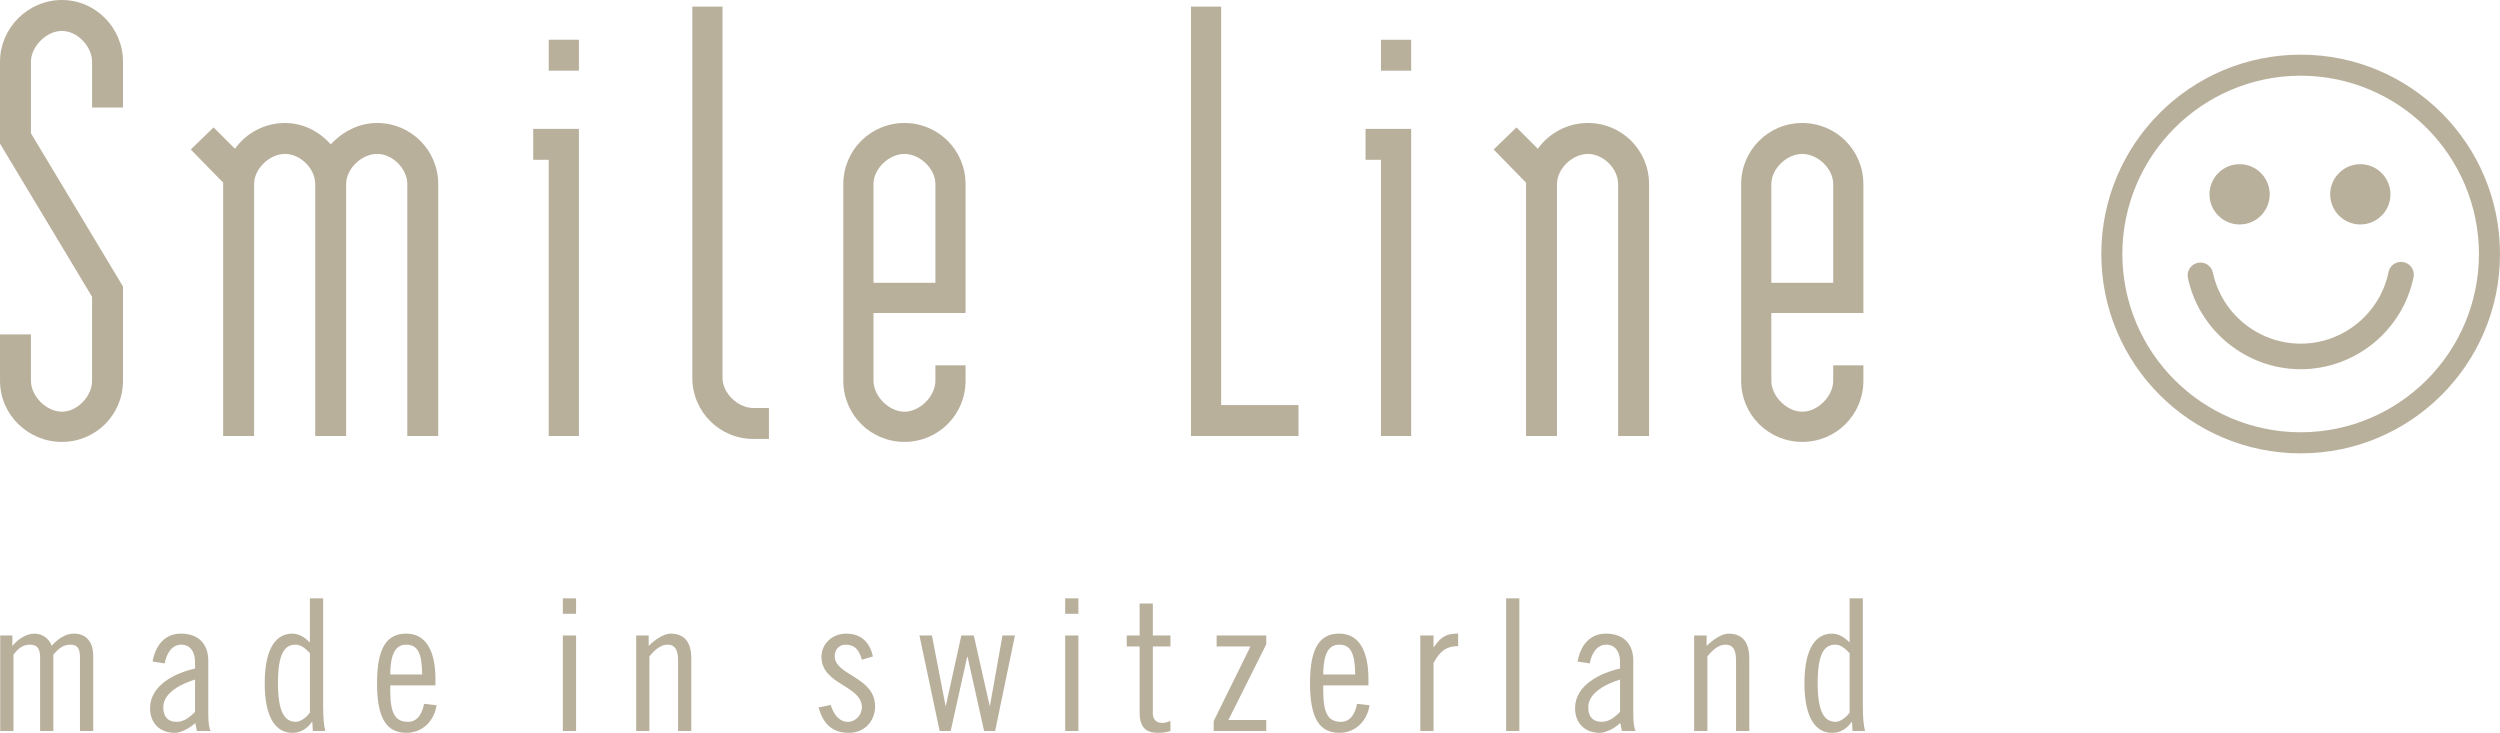 <?xml version="1.0" encoding="utf-8"?>
<!-- Generator: Adobe Illustrator 16.0.0, SVG Export Plug-In . SVG Version: 6.00 Build 0)  -->
<!DOCTYPE svg PUBLIC "-//W3C//DTD SVG 1.1//EN" "http://www.w3.org/Graphics/SVG/1.1/DTD/svg11.dtd">
<svg version="1.1" id="Calque_1" xmlns="http://www.w3.org/2000/svg" xmlns:xlink="http://www.w3.org/1999/xlink" x="0px" y="0px"
	 width="240px" height="70.352px" viewBox="0 0 240 70.352" enable-background="new 0 0 240 70.352" xml:space="preserve">
<g>
	<g>
		<g>
			<path fill="#B9B09C" d="M0.021,70.176v-9.17h1.165v1.005c0.494-0.583,1.252-1.183,2.134-1.183c0.724,0,1.412,0.477,1.64,1.166
				c0.511-0.566,1.235-1.166,2.134-1.166c1.199,0,1.853,0.813,1.853,2.117v7.231h-1.27v-7.053c0-0.954-0.283-1.235-0.954-1.235
				c-0.775,0-1.216,0.545-1.604,0.953v7.335H3.85v-7.053c0-0.954-0.336-1.235-1.005-1.235c-0.777,0-1.218,0.545-1.552,0.953v7.335
				H0.021z"/>
			<path fill="#B9B09C" d="M14.65,63.511c0.247-1.448,1.094-2.683,2.717-2.683c1.693,0,2.628,0.988,2.628,2.611v5.115
				c0,0.813,0.087,1.41,0.228,1.623H18.9l-0.158-0.775c-0.494,0.494-1.375,0.951-1.958,0.951c-1.427,0-2.379-0.916-2.379-2.361
				c0-2.257,2.486-3.406,4.319-3.811v-0.652c0-1.005-0.511-1.64-1.322-1.64c-0.969,0-1.446,0.971-1.587,1.798L14.65,63.511z
				 M18.724,65.24c-1.163,0.35-3.05,1.197-3.05,2.645c0,0.864,0.388,1.41,1.305,1.41c0.688,0,1.287-0.477,1.745-0.954V65.24z"/>
			<path fill="#B9B09C" d="M29.98,69.295h-0.035c-0.441,0.652-1.075,1.057-1.887,1.057c-1.446,0-2.646-1.232-2.646-4.762
				c0-3.527,1.201-4.762,2.646-4.762c0.688,0,1.27,0.425,1.693,0.847v-4.233h1.27v10.264c0,1.201,0.07,1.941,0.211,2.47h-1.199
				L29.98,69.295z M29.752,62.698c-0.37-0.371-0.811-0.81-1.375-0.81c-1.076,0-1.693,0.881-1.693,3.702
				c0,2.823,0.669,3.705,1.728,3.705c0.388,0,0.953-0.354,1.341-0.882V62.698z"/>
			<path fill="#B9B09C" d="M37.465,65.802v0.511c0,2.24,0.511,2.981,1.71,2.981c0.971,0,1.376-0.899,1.535-1.729l1.199,0.141
				c-0.194,1.375-1.235,2.645-2.909,2.645c-1.923,0-2.805-1.444-2.805-4.762c0-3.314,0.882-4.762,2.805-4.762
				c1.938,0,2.803,1.729,2.803,4.374v0.6H37.465z M40.533,64.746c-0.036-1.976-0.388-2.857-1.533-2.857
				c-0.918,0-1.518,0.669-1.535,2.857H40.533z"/>
			<path fill="#B9B09C" d="M54.033,57.442h1.27v1.482h-1.27V57.442z M54.033,61.006h1.27v9.17h-1.27V61.006z"/>
			<path fill="#B9B09C" d="M61.074,61.006h1.199v1.005c0.6-0.617,1.482-1.183,2.082-1.183c1.27,0,2.01,0.707,2.01,2.401v6.947
				h-1.271v-6.772c0-1.057-0.317-1.516-1.005-1.516c-0.618,0-1.18,0.422-1.746,1.128v7.16h-1.27V61.006z"/>
			<path fill="#B9B09C" d="M82.74,63.333c-0.229-0.792-0.564-1.444-1.586-1.444c-0.601,0-1.024,0.477-1.024,1.094
				c0,1.87,3.88,1.973,3.88,4.831c0,1.447-1.058,2.539-2.504,2.539c-1.657,0-2.486-0.899-2.927-2.433l1.164-0.247
				c0.264,0.81,0.741,1.623,1.676,1.623c0.688,0,1.322-0.635,1.322-1.393c0-2.117-3.88-2.151-3.88-4.851
				c0-1.198,0.988-2.223,2.381-2.223c1.412,0,2.257,0.813,2.558,2.188L82.74,63.333z"/>
			<path fill="#B9B09C" d="M89.464,61.006l1.306,6.738h0.036l1.48-6.738h1.199l1.518,6.738h0.035l1.199-6.738h1.199l-1.904,9.17
				h-1.059l-1.586-7.125h-0.036l-1.587,7.125h-1.058l-1.94-9.17H89.464z"/>
			<path fill="#B9B09C" d="M102.258,57.442h1.27v1.482h-1.27V57.442z M102.258,61.006h1.27v9.17h-1.27V61.006z"/>
			<path fill="#B9B09C" d="M108.168,61.006h1.235v-3.07h1.27v3.07h1.692v1.057h-1.692v6.419c0,0.531,0.282,0.919,0.917,0.919
				c0.247,0,0.564-0.106,0.775-0.178v0.953c-0.352,0.106-0.67,0.175-1.198,0.175c-1.199,0-1.764-0.563-1.764-1.973v-6.315h-1.235
				V61.006z"/>
			<path fill="#B9B09C" d="M116.797,61.006h4.764v0.847l-3.635,7.266h3.635v1.057h-5.047v-0.953l3.53-7.16h-3.247V61.006z"/>
			<path fill="#B9B09C" d="M127.031,65.802v0.511c0,2.24,0.512,2.981,1.709,2.981c0.971,0,1.379-0.899,1.536-1.729l1.198,0.141
				c-0.192,1.375-1.235,2.645-2.907,2.645c-1.924,0-2.806-1.444-2.806-4.762c0-3.314,0.882-4.762,2.806-4.762
				c1.938,0,2.804,1.729,2.804,4.374v0.6H127.031z M130.102,64.746c-0.037-1.976-0.391-2.857-1.534-2.857
				c-0.919,0-1.519,0.669-1.536,2.857H130.102z"/>
			<path fill="#B9B09C" d="M136.348,61.006h1.27v1.111h0.034c0.759-1.111,1.324-1.29,2.329-1.29v1.201
				c-0.953,0-1.677,0.319-2.363,1.623v6.525h-1.27V61.006z"/>
			<path fill="#B9B09C" d="M144.588,57.442h1.27v12.734h-1.27V57.442z"/>
			<path fill="#B9B09C" d="M151.451,63.511c0.247-1.448,1.095-2.683,2.717-2.683c1.695,0,2.628,0.988,2.628,2.611v5.115
				c0,0.813,0.09,1.41,0.228,1.623h-1.321l-0.158-0.775c-0.494,0.494-1.376,0.951-1.958,0.951c-1.428,0-2.381-0.916-2.381-2.361
				c0-2.257,2.486-3.406,4.319-3.811v-0.652c0-1.005-0.512-1.64-1.321-1.64c-0.971,0-1.447,0.971-1.586,1.798L151.451,63.511z
				 M155.524,65.24c-1.161,0.35-3.051,1.197-3.051,2.645c0,0.864,0.391,1.41,1.308,1.41c0.686,0,1.286-0.477,1.743-0.954V65.24z"/>
			<path fill="#B9B09C" d="M162.638,61.006h1.198v1.005c0.603-0.617,1.481-1.183,2.085-1.183c1.269,0,2.01,0.707,2.01,2.401v6.947
				h-1.272v-6.772c0-1.057-0.318-1.516-1.005-1.516c-0.617,0-1.181,0.422-1.746,1.128v7.16h-1.27V61.006z"/>
			<path fill="#B9B09C" d="M177.793,69.295h-0.034c-0.442,0.652-1.074,1.057-1.887,1.057c-1.444,0-2.646-1.232-2.646-4.762
				c0-3.527,1.201-4.762,2.646-4.762c0.687,0,1.27,0.425,1.691,0.847v-4.233h1.27v10.264c0,1.201,0.071,1.941,0.212,2.47h-1.2
				L177.793,69.295z M177.563,62.698c-0.367-0.371-0.81-0.81-1.373-0.81c-1.077,0-1.694,0.881-1.694,3.702
				c0,2.823,0.669,3.705,1.729,3.705c0.388,0,0.95-0.354,1.338-0.882V62.698z"/>
		</g>
	</g>
	<g>
		<path fill="#B9B09C" d="M2.971,32.1v4.454c0,1.485,1.485,2.97,2.969,2.97c1.485,0,2.899-1.485,2.899-2.97v-8.062L0,13.786V5.937
			C0,2.685,2.688,0,5.94,0c3.253,0,5.868,2.685,5.868,5.937v4.385H8.84V5.937c0-1.482-1.415-2.967-2.899-2.967
			c-1.484,0-2.969,1.485-2.969,2.967v6.861l8.837,14.708v9.049c0,3.254-2.615,5.868-5.868,5.868c-3.252,0-5.94-2.614-5.94-5.868
			V32.1H2.971z"/>
		<path fill="#B9B09C" d="M21.425,17.533l-3.112-3.182l2.191-2.119l2.052,2.05c1.058-1.488,2.826-2.476,4.809-2.476
			c1.767,0,3.323,0.847,4.381,2.051c1.133-1.204,2.688-2.051,4.456-2.051c3.252,0,5.867,2.616,5.867,5.867v24.185h-2.968V17.674
			c0-1.484-1.414-2.897-2.899-2.897s-2.971,1.413-2.971,2.897v24.185h-2.97V17.674c0-1.484-1.412-2.897-2.896-2.897
			c-1.486,0-2.971,1.413-2.971,2.897v24.185h-2.97V17.533z"/>
	</g>
	<path fill="#B9B09C" d="M52.678,3.817h2.899v2.97h-2.899V3.817z M51.191,12.373h4.385v29.486h-2.899V15.342h-1.486V12.373z"/>
	<g>
		<path fill="#B9B09C" d="M69.362,0.635v35.638c0,1.482,1.486,2.898,2.971,2.898h1.485v2.969h-1.485
			c-3.252,0-5.871-2.613-5.871-5.867V0.635H69.362z"/>
		<path fill="#B9B09C" d="M92.694,30.049V17.674c0-3.251-2.614-5.867-5.866-5.867s-5.87,2.616-5.87,5.867v18.88
			c0,3.254,2.618,5.868,5.87,5.868s5.866-2.614,5.866-5.868v-1.485h-2.896v1.485c0,1.485-1.485,2.97-2.97,2.97
			c-1.486,0-2.971-1.485-2.971-2.97v-6.505H92.694z M83.857,27.151v-9.478c0-1.484,1.485-2.895,2.971-2.895
			c1.485,0,2.97,1.41,2.97,2.895v9.478H83.857z"/>
	</g>
	<polygon fill="#B9B09C" points="117.229,0.635 117.229,38.886 124.656,38.886 124.656,41.859 114.333,41.859 114.333,0.635 	"/>
	<path fill="#B9B09C" d="M132.571,3.817h2.9v2.97h-2.9V3.817z M131.09,12.373h4.382v29.486h-2.9V15.342h-1.481V12.373z"/>
	<path fill="#B9B09C" d="M146.5,17.533l-3.11-3.182l2.191-2.119l2.051,2.05c1.06-1.488,2.826-2.476,4.808-2.476
		c3.257,0,5.87,2.616,5.87,5.867v24.185h-2.97V17.674c0-1.484-1.412-2.897-2.9-2.897c-1.481,0-2.97,1.413-2.97,2.897v24.185h-2.97
		V17.533z"/>
	<path fill="#B9B09C" d="M178.885,30.049V17.674c0-3.251-2.613-5.867-5.867-5.867s-5.868,2.616-5.868,5.867v18.88
		c0,3.254,2.614,5.868,5.868,5.868s5.867-2.614,5.867-5.868v-1.485h-2.896v1.485c0,1.485-1.487,2.97-2.972,2.97
		c-1.485,0-2.97-1.485-2.97-2.97v-6.505H178.885z M170.048,27.151v-9.478c0-1.484,1.484-2.895,2.97-2.895
		c1.484,0,2.972,1.41,2.972,2.895v9.478H170.048z"/>
	<path fill="#B9B09C" d="M201.726,24.386c0-10.574,8.569-19.139,19.139-19.139c10.571,0,19.136,8.564,19.136,19.139
		c0,10.566-8.564,19.136-19.136,19.136v-1.008V41.5c9.451-0.018,17.097-7.663,17.117-17.114c-0.021-9.455-7.666-17.103-17.117-17.12
		c-9.455,0.017-17.103,7.665-17.12,17.12c0.018,9.452,7.665,17.097,17.12,17.114v1.014v1.008
		C210.295,43.522,201.726,34.952,201.726,24.386"/>
	<path fill="#B9B09C" d="M215.002,21.548c1.598,0,2.89-1.295,2.89-2.892s-1.292-2.895-2.89-2.895c-1.597,0-2.892,1.298-2.892,2.895
		S213.405,21.548,215.002,21.548"/>
	<path fill="#B9B09C" d="M226.591,21.548c1.597,0,2.892-1.295,2.892-2.892s-1.295-2.895-2.892-2.895s-2.892,1.298-2.892,2.895
		S224.994,21.548,226.591,21.548"/>
	<path fill="#B9B09C" d="M210.04,26.687c1.079,5.075,5.629,8.759,10.824,8.759c5.229,0,9.79-3.716,10.836-8.834
		c0.138-0.664-0.293-1.312-0.954-1.445c-0.666-0.141-1.314,0.29-1.447,0.951c-0.818,3.986-4.362,6.873-8.435,6.873
		c-4.041,0-7.585-2.863-8.424-6.812c-0.138-0.663-0.79-1.088-1.453-0.947C210.324,25.371,209.901,26.023,210.04,26.687"/>
</g>
</svg>
